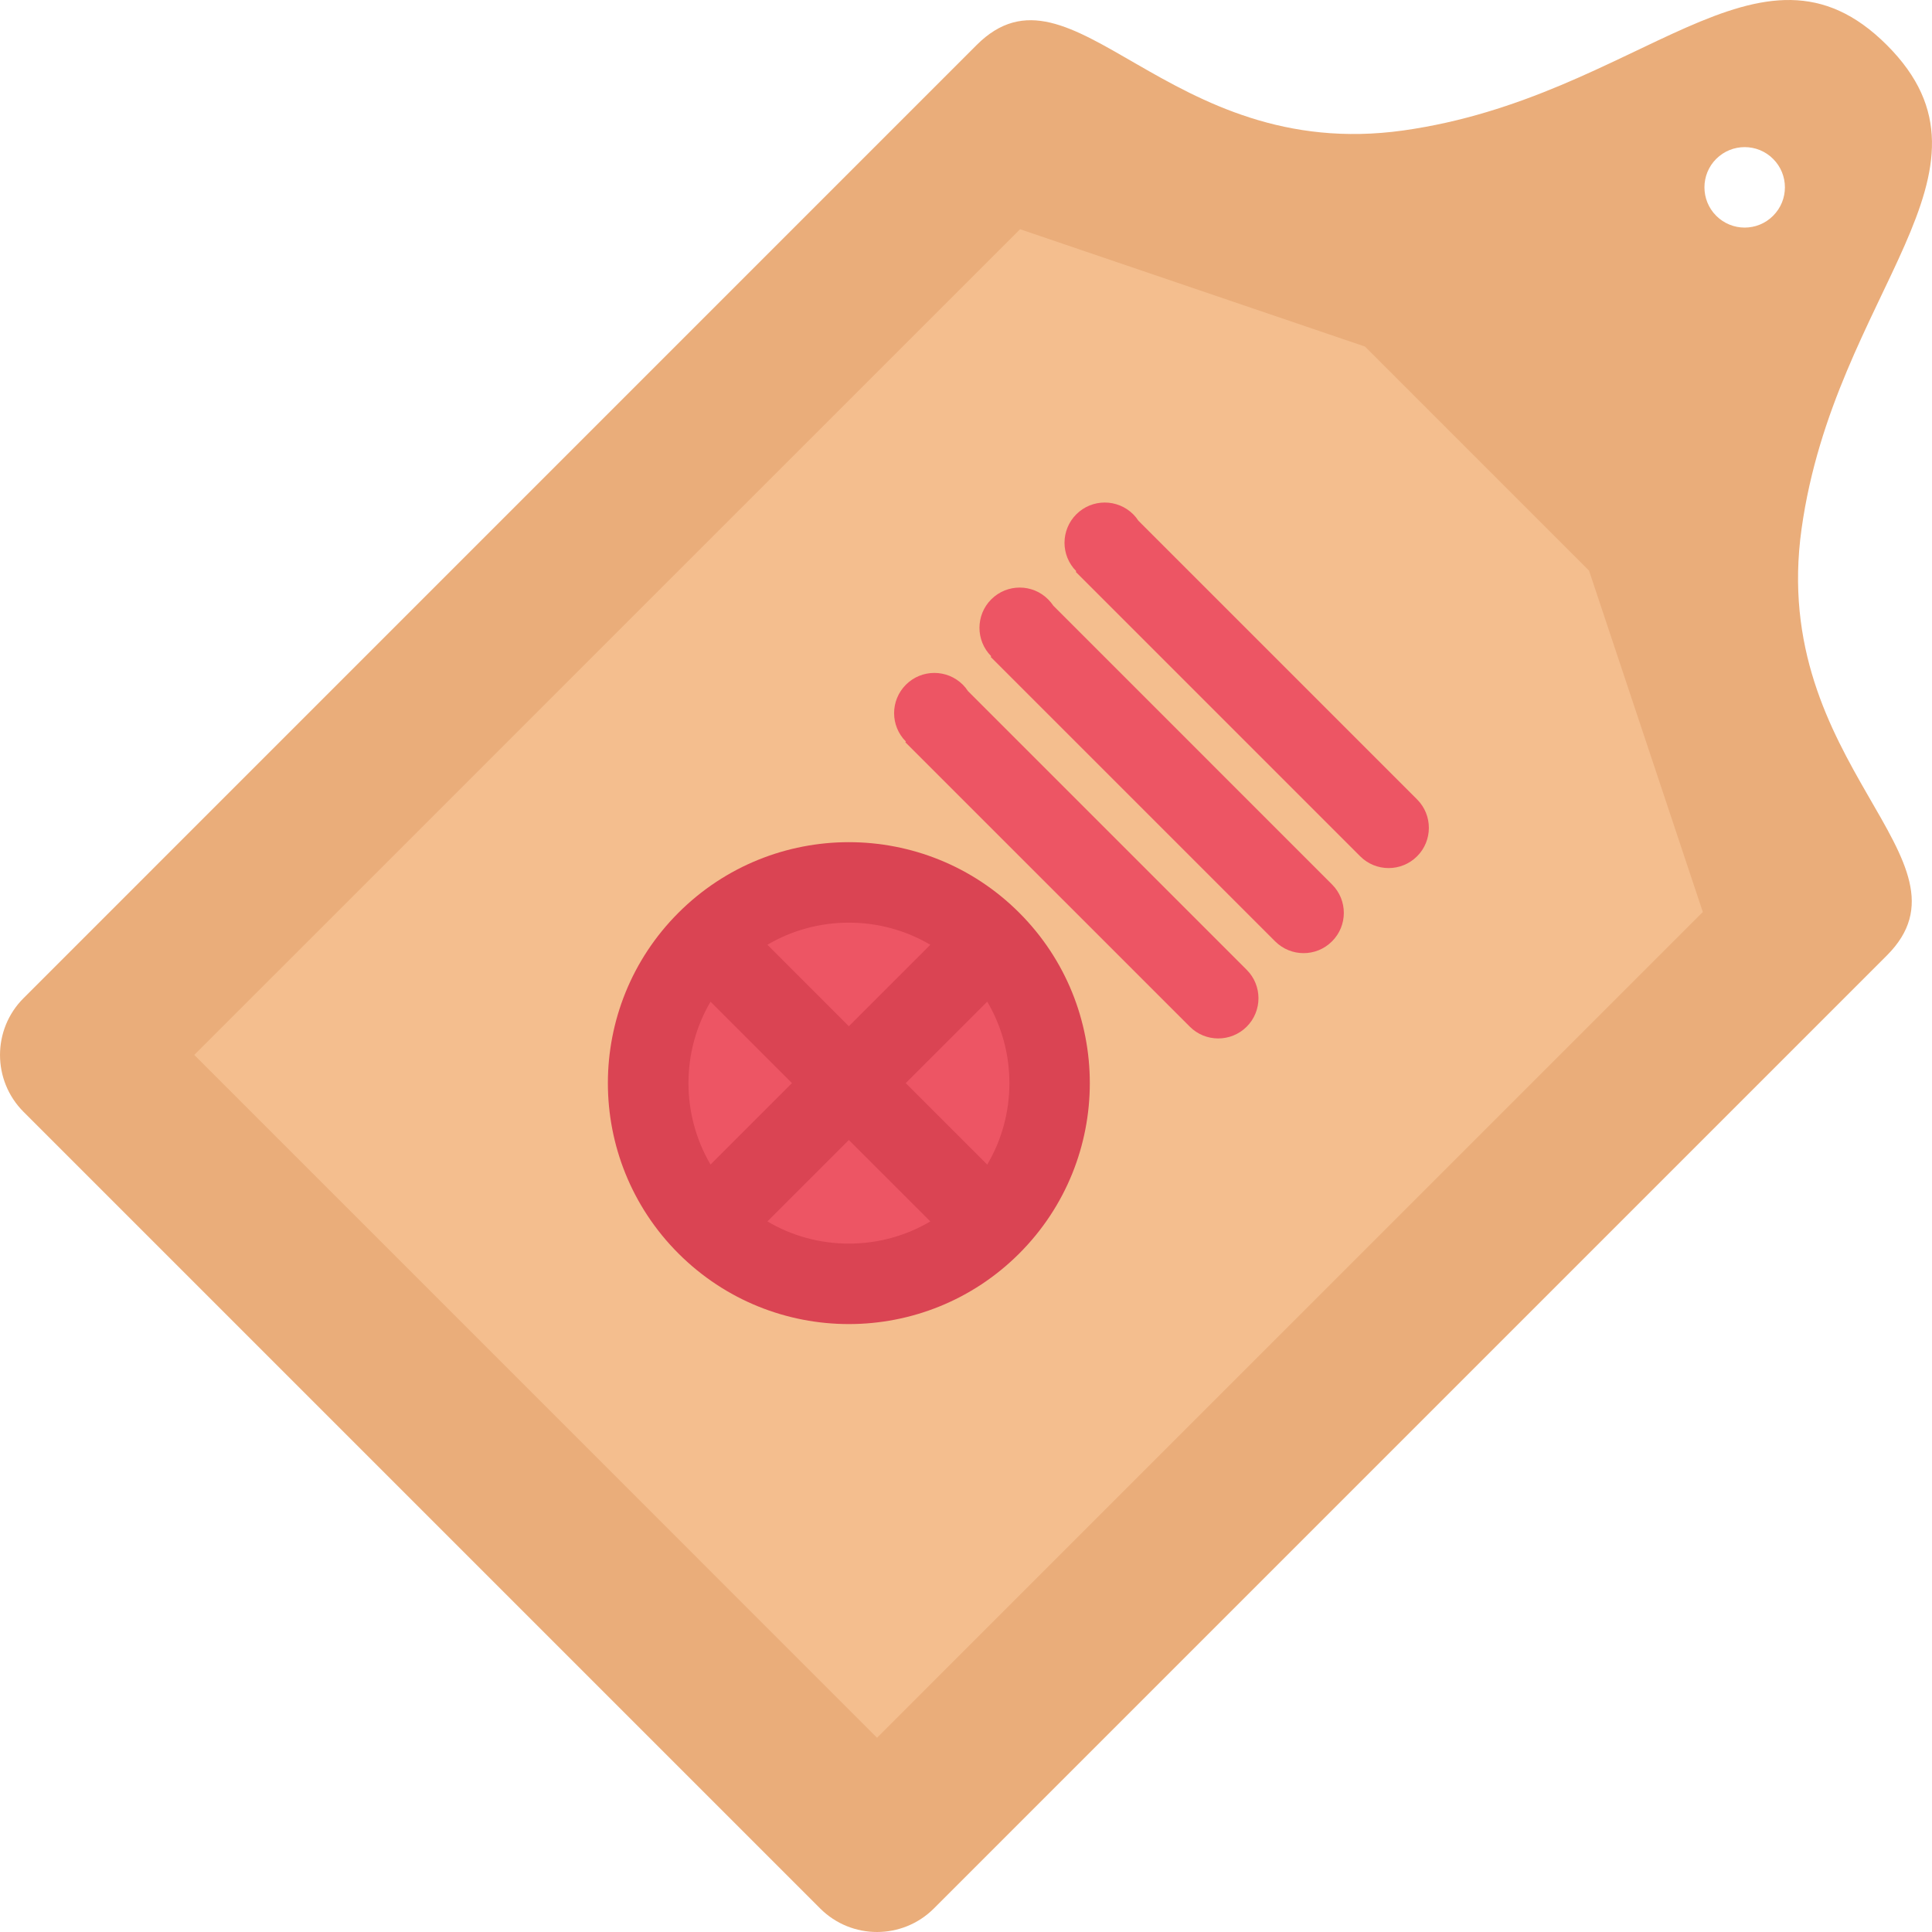 <?xml version="1.0" encoding="iso-8859-1"?>
<!-- Uploaded to: SVG Repo, www.svgrepo.com, Generator: SVG Repo Mixer Tools -->
<svg height="800px" width="800px" version="1.1" id="Layer_1" xmlns="http://www.w3.org/2000/svg" xmlns:xlink="http://www.w3.org/1999/xlink" 
	 viewBox="0 0 511.988 511.988" xml:space="preserve">
<path style="fill:#EAAD7A;" d="M477.426,140.119c8.812-62.812,56.358-94.42,22.609-128.169
	c-33.734-33.749-65.357,13.796-128.153,22.624c-62.812,8.812-87.686-48.03-113.091-22.624C233.4,37.355,6.249,264.507,6.249,264.507
	c-8.328,8.304-8.328,21.819,0,30.147l105.545,105.545l105.544,105.543c8.328,8.328,21.828,8.328,30.155,0
	c0,0,227.151-227.15,252.542-252.548C525.44,227.788,468.613,202.913,477.426,140.119z M469.879,57.183
	c-4.156,4.172-10.905,4.172-15.077,0c-4.156-4.156-4.156-10.922,0-15.078c4.172-4.156,10.921-4.156,15.077,0
	C474.051,46.261,474.051,53.027,469.879,57.183z"/>
<polygon style="fill:#F4BE8E;" points="451.255,241.678 421.099,151.212 361.726,91.838 270.322,60.745 51.483,279.56 
	232.416,460.51 "/>
<g>
	<path style="fill:#ED5564;" d="M375.538,211.851L375.538,211.851l-73.857-73.857c-0.391-0.609-0.844-1.172-1.375-1.703
		c-4.172-4.156-10.922-4.156-15.078,0c-4.171,4.172-4.171,10.921,0,15.093l0,0l-0.156,0.156l75.39,75.389l0,0
		c4.155,4.156,10.905,4.156,15.077-0.016C379.694,222.757,379.694,216.007,375.538,211.851z"/>
	<path style="fill:#ED5564;" d="M352.992,234.382l-73.842-73.858c-0.406-0.594-0.859-1.156-1.391-1.688
		c-4.156-4.171-10.906-4.171-15.078,0c-4.156,4.156-4.156,10.922,0,15.078l0,0l-0.156,0.156l75.389,75.389l0,0
		c4.172,4.172,10.922,4.172,15.078,0C357.164,245.303,357.164,238.537,352.992,234.382L352.992,234.382z"/>
	<path style="fill:#ED5564;" d="M330.383,257.007L330.383,257.007l-73.858-73.858c-0.391-0.609-0.844-1.172-1.375-1.703
		c-4.172-4.156-10.922-4.156-15.078,0c-4.172,4.171-4.172,10.921,0,15.077v0.016l-0.156,0.156l75.389,75.381
		c4.156,4.156,10.906,4.156,15.078,0C334.539,267.912,334.539,261.163,330.383,257.007L330.383,257.007z"/>
	<path style="fill:#ED5564;" d="M224.947,340.231c-14.203,0-27.562-5.547-37.608-15.578c-20.734-20.749-20.734-54.491,0-75.241
		c10.047-10.047,23.406-15.578,37.608-15.578c14.219,0,27.578,5.531,37.625,15.578c10.047,10.063,15.578,23.398,15.578,37.617
		c0,14.203-5.531,27.562-15.578,37.608C252.525,334.684,239.166,340.231,224.947,340.231z"/>
</g>
<path style="fill:#DA4453;" d="M270.103,241.881c-12.469-12.468-28.812-18.702-45.156-18.702c-16.328,0-32.671,6.234-45.155,18.702
	c-24.937,24.937-24.937,65.367,0,90.303c12.484,12.469,28.812,18.702,45.155,18.702c16.344,0,32.688-6.233,45.156-18.702
	C295.04,307.248,295.04,266.818,270.103,241.881z M267.494,287.029c0,7.719-2.047,15.109-5.875,21.594l-21.594-21.594l21.594-21.585
	C265.447,271.928,267.494,279.31,267.494,287.029z M224.947,244.506c7.719,0,15.125,2.047,21.593,5.859l-21.593,21.593
	l-21.578-21.593C209.838,246.553,217.244,244.506,224.947,244.506z M188.292,308.607c-7.796-13.266-7.796-29.891,0-43.147
	l21.578,21.569L188.292,308.607z M203.369,323.684l21.578-21.577l21.593,21.577c-6.468,3.828-13.875,5.875-21.593,5.875
	C217.244,329.559,209.838,327.513,203.369,323.684z"/>
</svg>